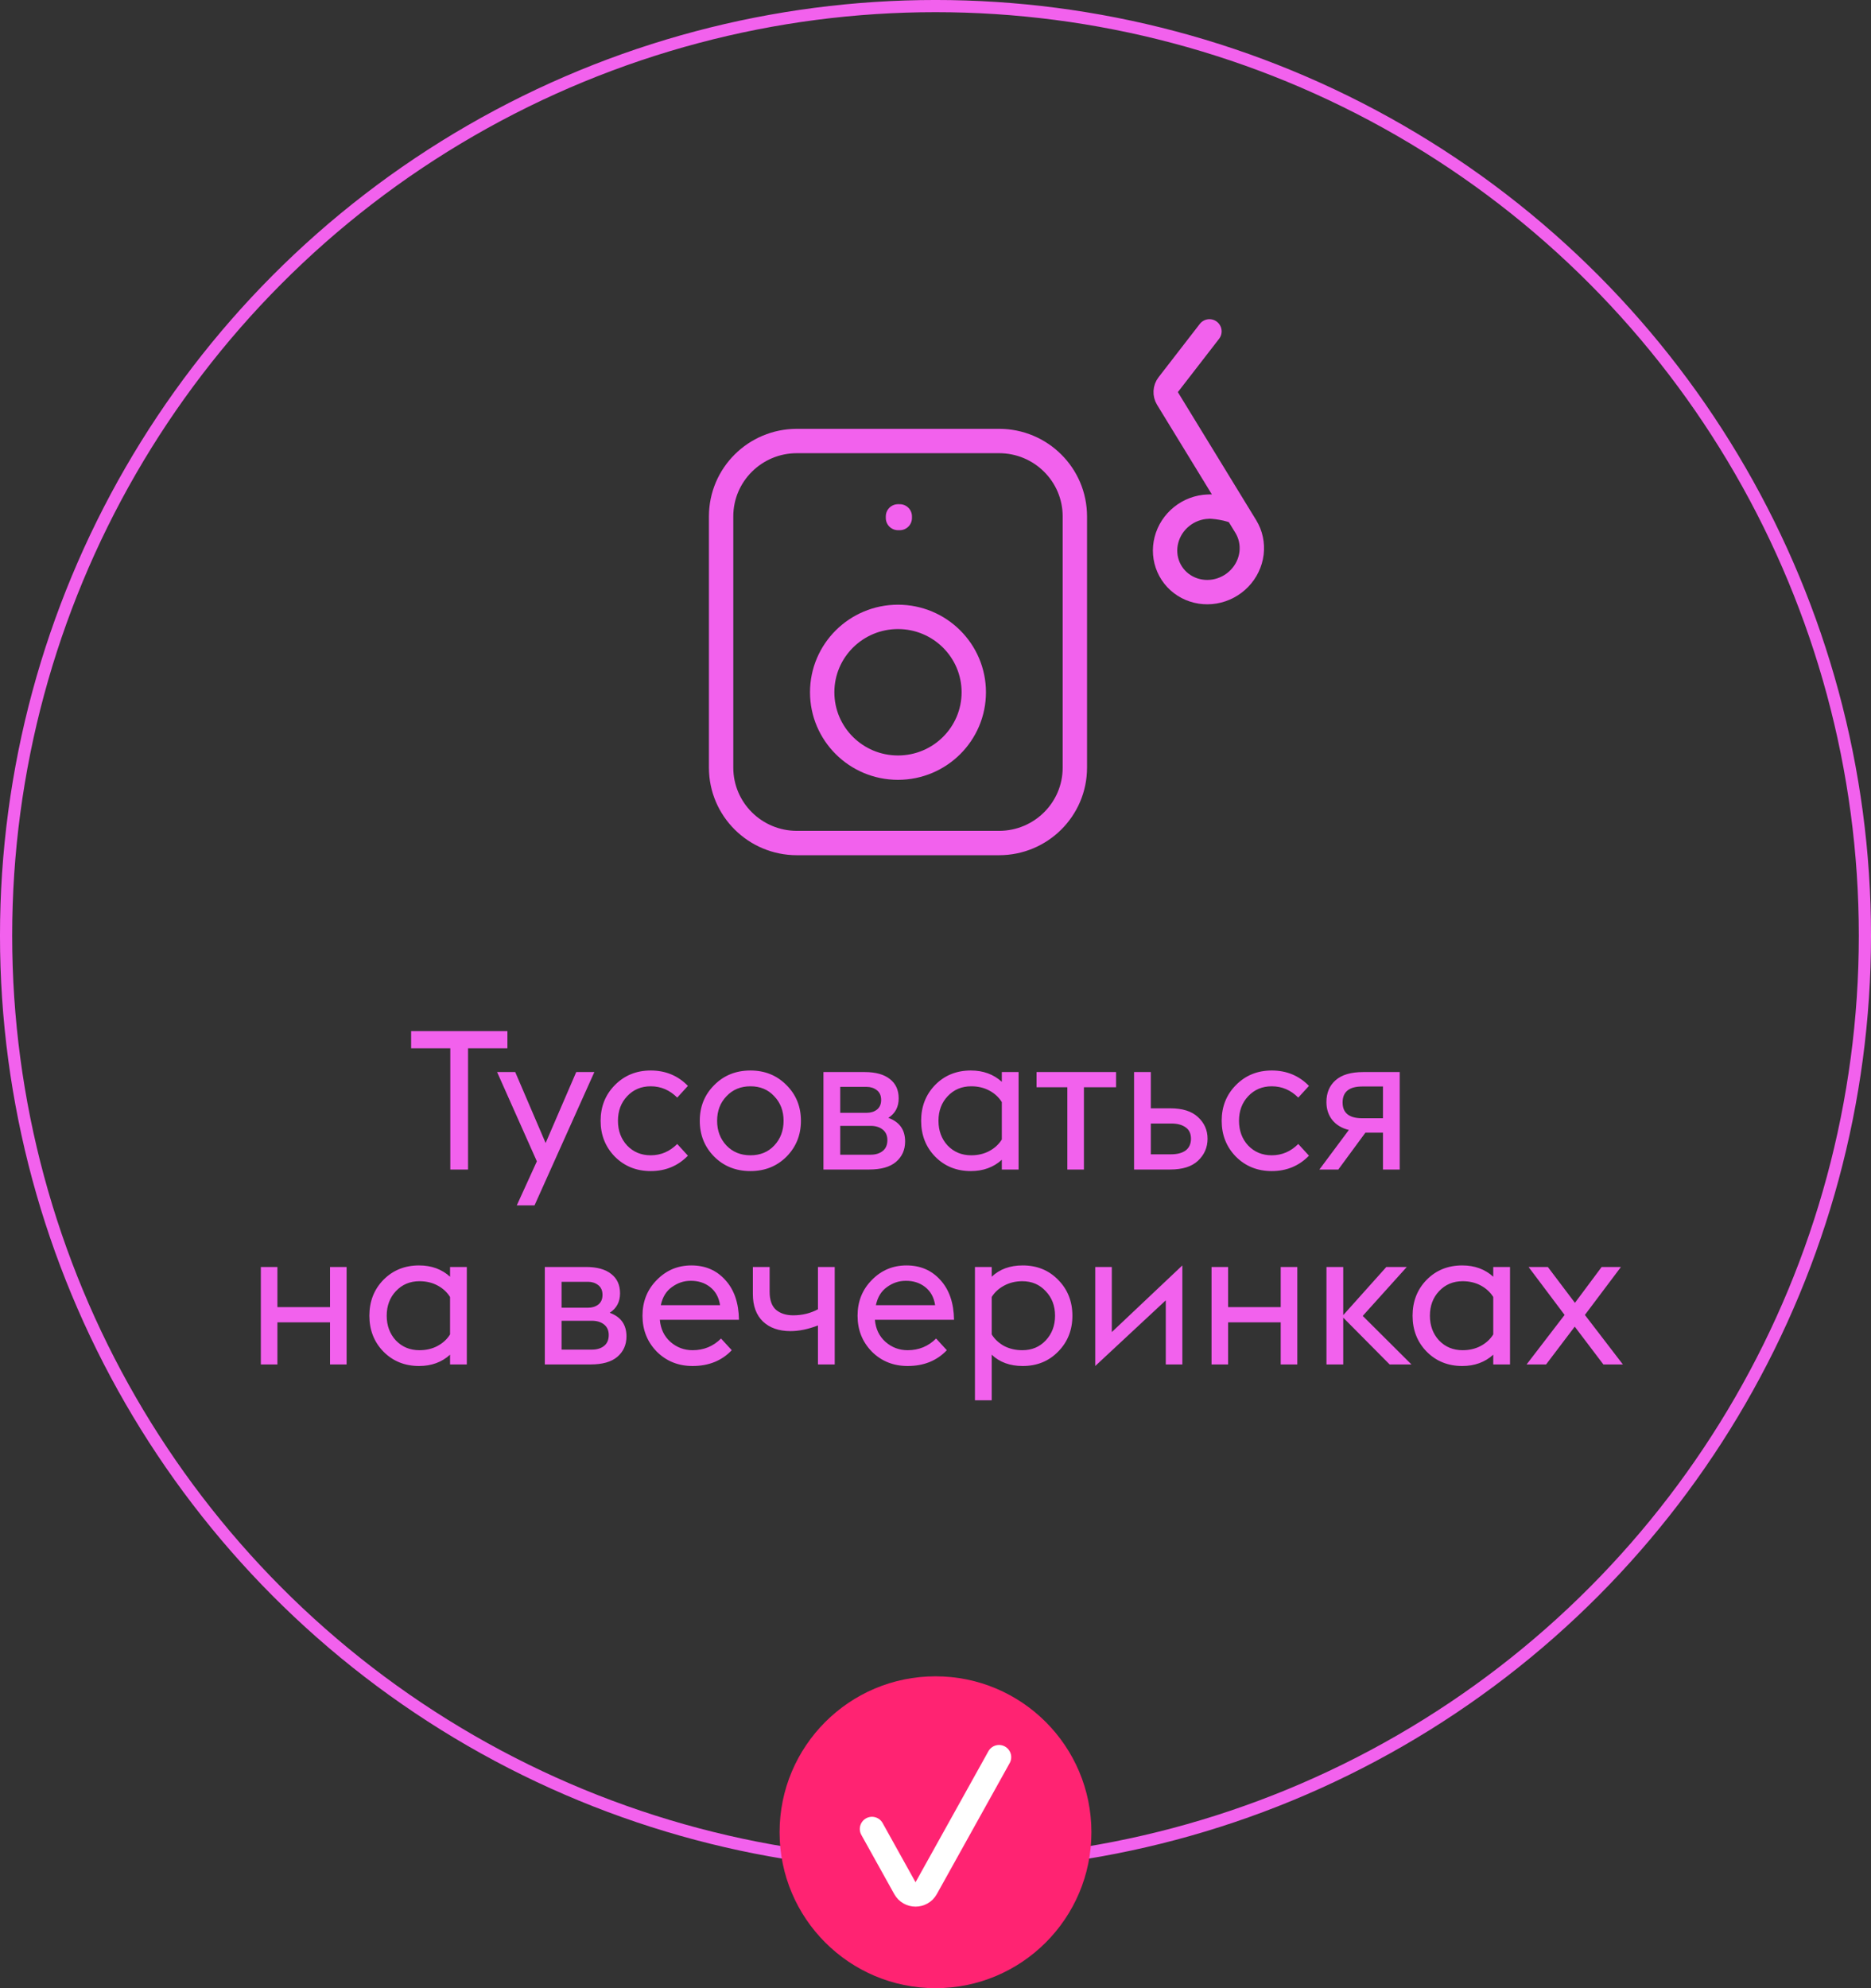 <?xml version="1.0" encoding="UTF-8"?> <svg xmlns="http://www.w3.org/2000/svg" width="96" height="102" viewBox="0 0 96 102" fill="none"><rect x="0" y="0" width="96" height="102" fill="#333333" stroke="none"/> <circle cx="48" cy="48" r="47.688" stroke="#F261ED" stroke-width="0.625"></circle> <path d="M63.496 26.317C63.13 26.072 62.184 25.966 61.981 25.992C61.491 26.011 61.016 26.189 60.631 26.498C60.245 26.807 59.97 27.23 59.849 27.701C59.727 28.172 59.766 28.665 59.958 29.103C60.151 29.542 60.486 29.901 60.914 30.126C61.341 30.35 61.835 30.428 62.32 30.346C62.805 30.264 63.254 30.027 63.597 29.672C63.94 29.317 64.157 28.864 64.216 28.383C64.274 27.902 64.171 27.421 63.921 27.012L59.902 20.443C59.767 20.221 59.782 19.939 59.941 19.734L62.056 17" stroke="#F261ED" stroke-width="1.25" stroke-linecap="round" stroke-linejoin="round"></path> <path d="M37 26.492C37 24.356 38.741 22.625 40.889 22.625H51.261C53.409 22.625 55.15 24.356 55.15 26.492V39.383C55.15 41.519 53.409 43.25 51.261 43.25H40.889C38.741 43.25 37 41.519 37 39.383V26.492Z" stroke="#F261ED" stroke-width="1.25" stroke-linejoin="round"></path> <path d="M46.167 26.492H46.075V26.575H46.167V26.492Z" stroke="#F261ED" stroke-width="1.25" stroke-linejoin="round"></path> <path d="M49.964 35.516C49.964 37.651 48.223 39.383 46.075 39.383C43.927 39.383 42.186 37.651 42.186 35.516C42.186 33.38 43.927 31.648 46.075 31.648C48.223 31.648 49.964 33.38 49.964 35.516Z" stroke="#F261ED" stroke-width="1.25" stroke-linejoin="round"></path> <circle cx="48" cy="94" r="8" fill="#FF2372"></circle> <path d="M51.26 90.148L47.522 96.869C47.284 97.298 46.668 97.298 46.43 96.869L44.741 93.832" stroke="white" stroke-width="1.25" stroke-linecap="round" stroke-linejoin="round"></path> <path d="M23.105 60V53.78H21.095V52.9H26.035V53.78H24.015V60H23.105ZM26.516 61.84L27.546 59.58L25.506 55H26.436L27.996 58.64L29.566 55H30.496L27.426 61.84H26.516ZM33.388 60.08C32.654 60.08 32.041 59.833 31.547 59.34C31.061 58.84 30.817 58.227 30.817 57.5C30.817 56.773 31.061 56.163 31.547 55.67C32.041 55.17 32.654 54.92 33.388 54.92C34.148 54.92 34.784 55.183 35.297 55.71L34.748 56.31C34.361 55.923 33.907 55.73 33.388 55.73C32.901 55.73 32.498 55.9 32.178 56.24C31.864 56.573 31.707 56.993 31.707 57.5C31.707 58.007 31.864 58.43 32.178 58.77C32.498 59.103 32.901 59.27 33.388 59.27C33.907 59.27 34.361 59.077 34.748 58.69L35.297 59.29C34.784 59.817 34.148 60.08 33.388 60.08ZM38.505 60.08C37.759 60.08 37.139 59.833 36.645 59.34C36.152 58.84 35.905 58.227 35.905 57.5C35.905 56.773 36.152 56.163 36.645 55.67C37.139 55.17 37.759 54.92 38.505 54.92C39.245 54.92 39.862 55.17 40.355 55.67C40.849 56.163 41.095 56.773 41.095 57.5C41.095 58.227 40.849 58.84 40.355 59.34C39.862 59.833 39.245 60.08 38.505 60.08ZM37.275 58.77C37.595 59.103 38.005 59.27 38.505 59.27C39.005 59.27 39.412 59.103 39.725 58.77C40.045 58.43 40.205 58.007 40.205 57.5C40.205 56.993 40.045 56.573 39.725 56.24C39.412 55.9 39.005 55.73 38.505 55.73C38.005 55.73 37.595 55.9 37.275 56.24C36.955 56.573 36.795 56.993 36.795 57.5C36.795 58.007 36.955 58.43 37.275 58.77ZM42.251 60V55H44.371C44.931 55 45.361 55.12 45.661 55.36C45.961 55.593 46.111 55.923 46.111 56.35C46.111 56.79 45.934 57.123 45.581 57.35C46.154 57.557 46.441 57.96 46.441 58.56C46.441 58.993 46.284 59.343 45.971 59.61C45.664 59.87 45.208 60 44.601 60H42.251ZM43.111 57.09H44.471C44.678 57.09 44.851 57.037 44.991 56.93C45.138 56.817 45.211 56.65 45.211 56.43C45.211 56.21 45.138 56.043 44.991 55.93C44.844 55.817 44.671 55.76 44.471 55.76H43.111V57.09ZM43.111 59.24H44.671C44.924 59.24 45.131 59.177 45.291 59.05C45.451 58.923 45.531 58.737 45.531 58.49C45.531 58.257 45.451 58.077 45.291 57.95C45.131 57.823 44.924 57.76 44.671 57.76H43.111V59.24ZM51.403 60V59.5C50.976 59.887 50.446 60.08 49.813 60.08C49.079 60.08 48.469 59.833 47.983 59.34C47.503 58.847 47.263 58.233 47.263 57.5C47.263 56.767 47.503 56.153 47.983 55.66C48.469 55.167 49.079 54.92 49.813 54.92C50.446 54.92 50.976 55.113 51.403 55.5V55H52.263V60H51.403ZM49.833 59.27C50.179 59.27 50.489 59.197 50.763 59.05C51.036 58.903 51.249 58.707 51.403 58.46V56.54C51.249 56.293 51.036 56.097 50.763 55.95C50.489 55.803 50.179 55.73 49.833 55.73C49.346 55.73 48.943 55.9 48.623 56.24C48.309 56.573 48.153 56.993 48.153 57.5C48.153 58.007 48.309 58.43 48.623 58.77C48.943 59.103 49.346 59.27 49.833 59.27ZM54.765 60V55.78H53.185V55H57.265V55.78H55.615V60H54.765ZM58.188 60V55H59.048V56.86H60.048C60.675 56.86 61.148 57.01 61.468 57.31C61.795 57.61 61.959 57.98 61.959 58.42C61.959 58.867 61.795 59.243 61.468 59.55C61.148 59.85 60.675 60 60.048 60H58.188ZM59.048 59.22H60.078C60.405 59.22 60.658 59.153 60.839 59.02C61.019 58.88 61.108 58.68 61.108 58.42C61.108 58.16 61.019 57.967 60.839 57.84C60.658 57.707 60.412 57.64 60.099 57.64H59.048V59.22ZM65.253 60.08C64.519 60.08 63.906 59.833 63.413 59.34C62.926 58.84 62.683 58.227 62.683 57.5C62.683 56.773 62.926 56.163 63.413 55.67C63.906 55.17 64.519 54.92 65.253 54.92C66.013 54.92 66.649 55.183 67.163 55.71L66.613 56.31C66.226 55.923 65.773 55.73 65.253 55.73C64.766 55.73 64.363 55.9 64.043 56.24C63.729 56.573 63.573 56.993 63.573 57.5C63.573 58.007 63.729 58.43 64.043 58.77C64.363 59.103 64.766 59.27 65.253 59.27C65.773 59.27 66.226 59.077 66.613 58.69L67.163 59.29C66.649 59.817 66.013 60.08 65.253 60.08ZM67.698 60L69.209 57.97C68.849 57.883 68.565 57.713 68.359 57.46C68.159 57.207 68.058 56.9 68.058 56.54C68.058 56.067 68.215 55.693 68.528 55.42C68.842 55.14 69.315 55 69.948 55H71.819V60H70.959V58.11H70.058L68.668 60H67.698ZM69.898 57.37H70.959V55.74H69.898C69.225 55.74 68.888 56.013 68.888 56.56C68.888 57.1 69.225 57.37 69.898 57.37ZM13.384 70V65H14.234V67.06H16.934V65H17.784V70H16.934V67.84H14.234V70H13.384ZM23.092 70V69.5C22.666 69.887 22.136 70.08 21.502 70.08C20.769 70.08 20.159 69.833 19.672 69.34C19.192 68.847 18.952 68.233 18.952 67.5C18.952 66.767 19.192 66.153 19.672 65.66C20.159 65.167 20.769 64.92 21.502 64.92C22.136 64.92 22.666 65.113 23.092 65.5V65H23.952V70H23.092ZM21.522 69.27C21.869 69.27 22.179 69.197 22.452 69.05C22.726 68.903 22.939 68.707 23.092 68.46V66.54C22.939 66.293 22.726 66.097 22.452 65.95C22.179 65.803 21.869 65.73 21.522 65.73C21.036 65.73 20.632 65.9 20.312 66.24C19.999 66.573 19.842 66.993 19.842 67.5C19.842 68.007 19.999 68.43 20.312 68.77C20.632 69.103 21.036 69.27 21.522 69.27ZM27.954 70V65H30.074C30.634 65 31.064 65.12 31.364 65.36C31.664 65.593 31.814 65.923 31.814 66.35C31.814 66.79 31.637 67.123 31.284 67.35C31.857 67.557 32.144 67.96 32.144 68.56C32.144 68.993 31.987 69.343 31.674 69.61C31.367 69.87 30.911 70 30.304 70H27.954ZM28.814 67.09H30.174C30.381 67.09 30.554 67.037 30.694 66.93C30.841 66.817 30.914 66.65 30.914 66.43C30.914 66.21 30.841 66.043 30.694 65.93C30.547 65.817 30.374 65.76 30.174 65.76H28.814V67.09ZM28.814 69.24H30.374C30.627 69.24 30.834 69.177 30.994 69.05C31.154 68.923 31.234 68.737 31.234 68.49C31.234 68.257 31.154 68.077 30.994 67.95C30.834 67.823 30.627 67.76 30.374 67.76H28.814V69.24ZM35.536 70.08C34.803 70.08 34.189 69.833 33.696 69.34C33.209 68.84 32.966 68.227 32.966 67.5C32.966 66.773 33.209 66.163 33.696 65.67C34.183 65.17 34.776 64.92 35.476 64.92C36.189 64.92 36.769 65.17 37.216 65.67C37.669 66.163 37.903 66.843 37.916 67.71H33.856C33.896 68.177 34.076 68.553 34.396 68.84C34.723 69.127 35.103 69.27 35.536 69.27C36.109 69.27 36.596 69.07 36.996 68.67L37.546 69.27C37.033 69.81 36.363 70.08 35.536 70.08ZM35.426 65.71C35.086 65.71 34.769 65.817 34.476 66.03C34.183 66.237 33.993 66.547 33.906 66.96H36.946C36.886 66.56 36.716 66.25 36.436 66.03C36.156 65.81 35.819 65.703 35.426 65.71ZM42.829 70H41.969V68C41.469 68.193 40.999 68.29 40.559 68.29C39.966 68.29 39.496 68.127 39.149 67.8C38.803 67.467 38.629 66.997 38.629 66.39V65H39.489V66.27C39.489 66.697 39.599 67.007 39.819 67.2C40.046 67.387 40.339 67.48 40.699 67.48C41.159 67.48 41.583 67.377 41.969 67.17V65H42.829V70ZM46.571 70.08C45.838 70.08 45.224 69.833 44.731 69.34C44.244 68.84 44.001 68.227 44.001 67.5C44.001 66.773 44.244 66.163 44.731 65.67C45.218 65.17 45.811 64.92 46.511 64.92C47.224 64.92 47.804 65.17 48.251 65.67C48.704 66.163 48.938 66.843 48.951 67.71H44.891C44.931 68.177 45.111 68.553 45.431 68.84C45.758 69.127 46.138 69.27 46.571 69.27C47.144 69.27 47.631 69.07 48.031 68.67L48.581 69.27C48.068 69.81 47.398 70.08 46.571 70.08ZM46.461 65.71C46.121 65.71 45.804 65.817 45.511 66.03C45.218 66.237 45.028 66.547 44.941 66.96H47.981C47.921 66.56 47.751 66.25 47.471 66.03C47.191 65.81 46.854 65.703 46.461 65.71ZM50.024 65H50.884V65.5C51.291 65.113 51.821 64.92 52.474 64.92C53.208 64.92 53.814 65.167 54.294 65.66C54.781 66.153 55.024 66.767 55.024 67.5C55.024 68.233 54.781 68.847 54.294 69.34C53.814 69.833 53.208 70.08 52.474 70.08C51.821 70.08 51.291 69.887 50.884 69.5V71.84H50.024V65ZM52.454 69.27C52.941 69.27 53.341 69.103 53.654 68.77C53.974 68.43 54.134 68.007 54.134 67.5C54.134 66.993 53.974 66.573 53.654 66.24C53.341 65.9 52.941 65.73 52.454 65.73C52.108 65.73 51.794 65.807 51.514 65.96C51.241 66.107 51.031 66.3 50.884 66.54V68.46C51.031 68.7 51.241 68.897 51.514 69.05C51.794 69.197 52.108 69.27 52.454 69.27ZM56.196 70.08V65H57.046V68.34L60.666 64.92V70H59.816V66.71L56.196 70.08ZM62.163 70V65H63.013V67.06H65.713V65H66.563V70H65.713V67.84H63.013V70H62.163ZM68.061 70V65H68.921V67.47L71.132 65H72.181L69.921 67.51L72.421 70H71.302L68.921 67.6V70H68.061ZM76.618 70V69.5C76.191 69.887 75.661 70.08 75.028 70.08C74.294 70.08 73.684 69.833 73.198 69.34C72.718 68.847 72.478 68.233 72.478 67.5C72.478 66.767 72.718 66.153 73.198 65.66C73.684 65.167 74.294 64.92 75.028 64.92C75.661 64.92 76.191 65.113 76.618 65.5V65H77.478V70H76.618ZM75.048 69.27C75.394 69.27 75.704 69.197 75.978 69.05C76.251 68.903 76.464 68.707 76.618 68.46V66.54C76.464 66.293 76.251 66.097 75.978 65.95C75.704 65.803 75.394 65.73 75.048 65.73C74.561 65.73 74.158 65.9 73.838 66.24C73.524 66.573 73.368 66.993 73.368 67.5C73.368 68.007 73.524 68.43 73.838 68.77C74.158 69.103 74.561 69.27 75.048 69.27ZM78.329 70L80.279 67.46L78.43 65H79.419L80.809 66.84L82.18 65H83.169L81.32 67.46L83.269 70H82.269L80.799 68.06L79.329 70H78.329Z" fill="#F261ED"></path> </svg> 